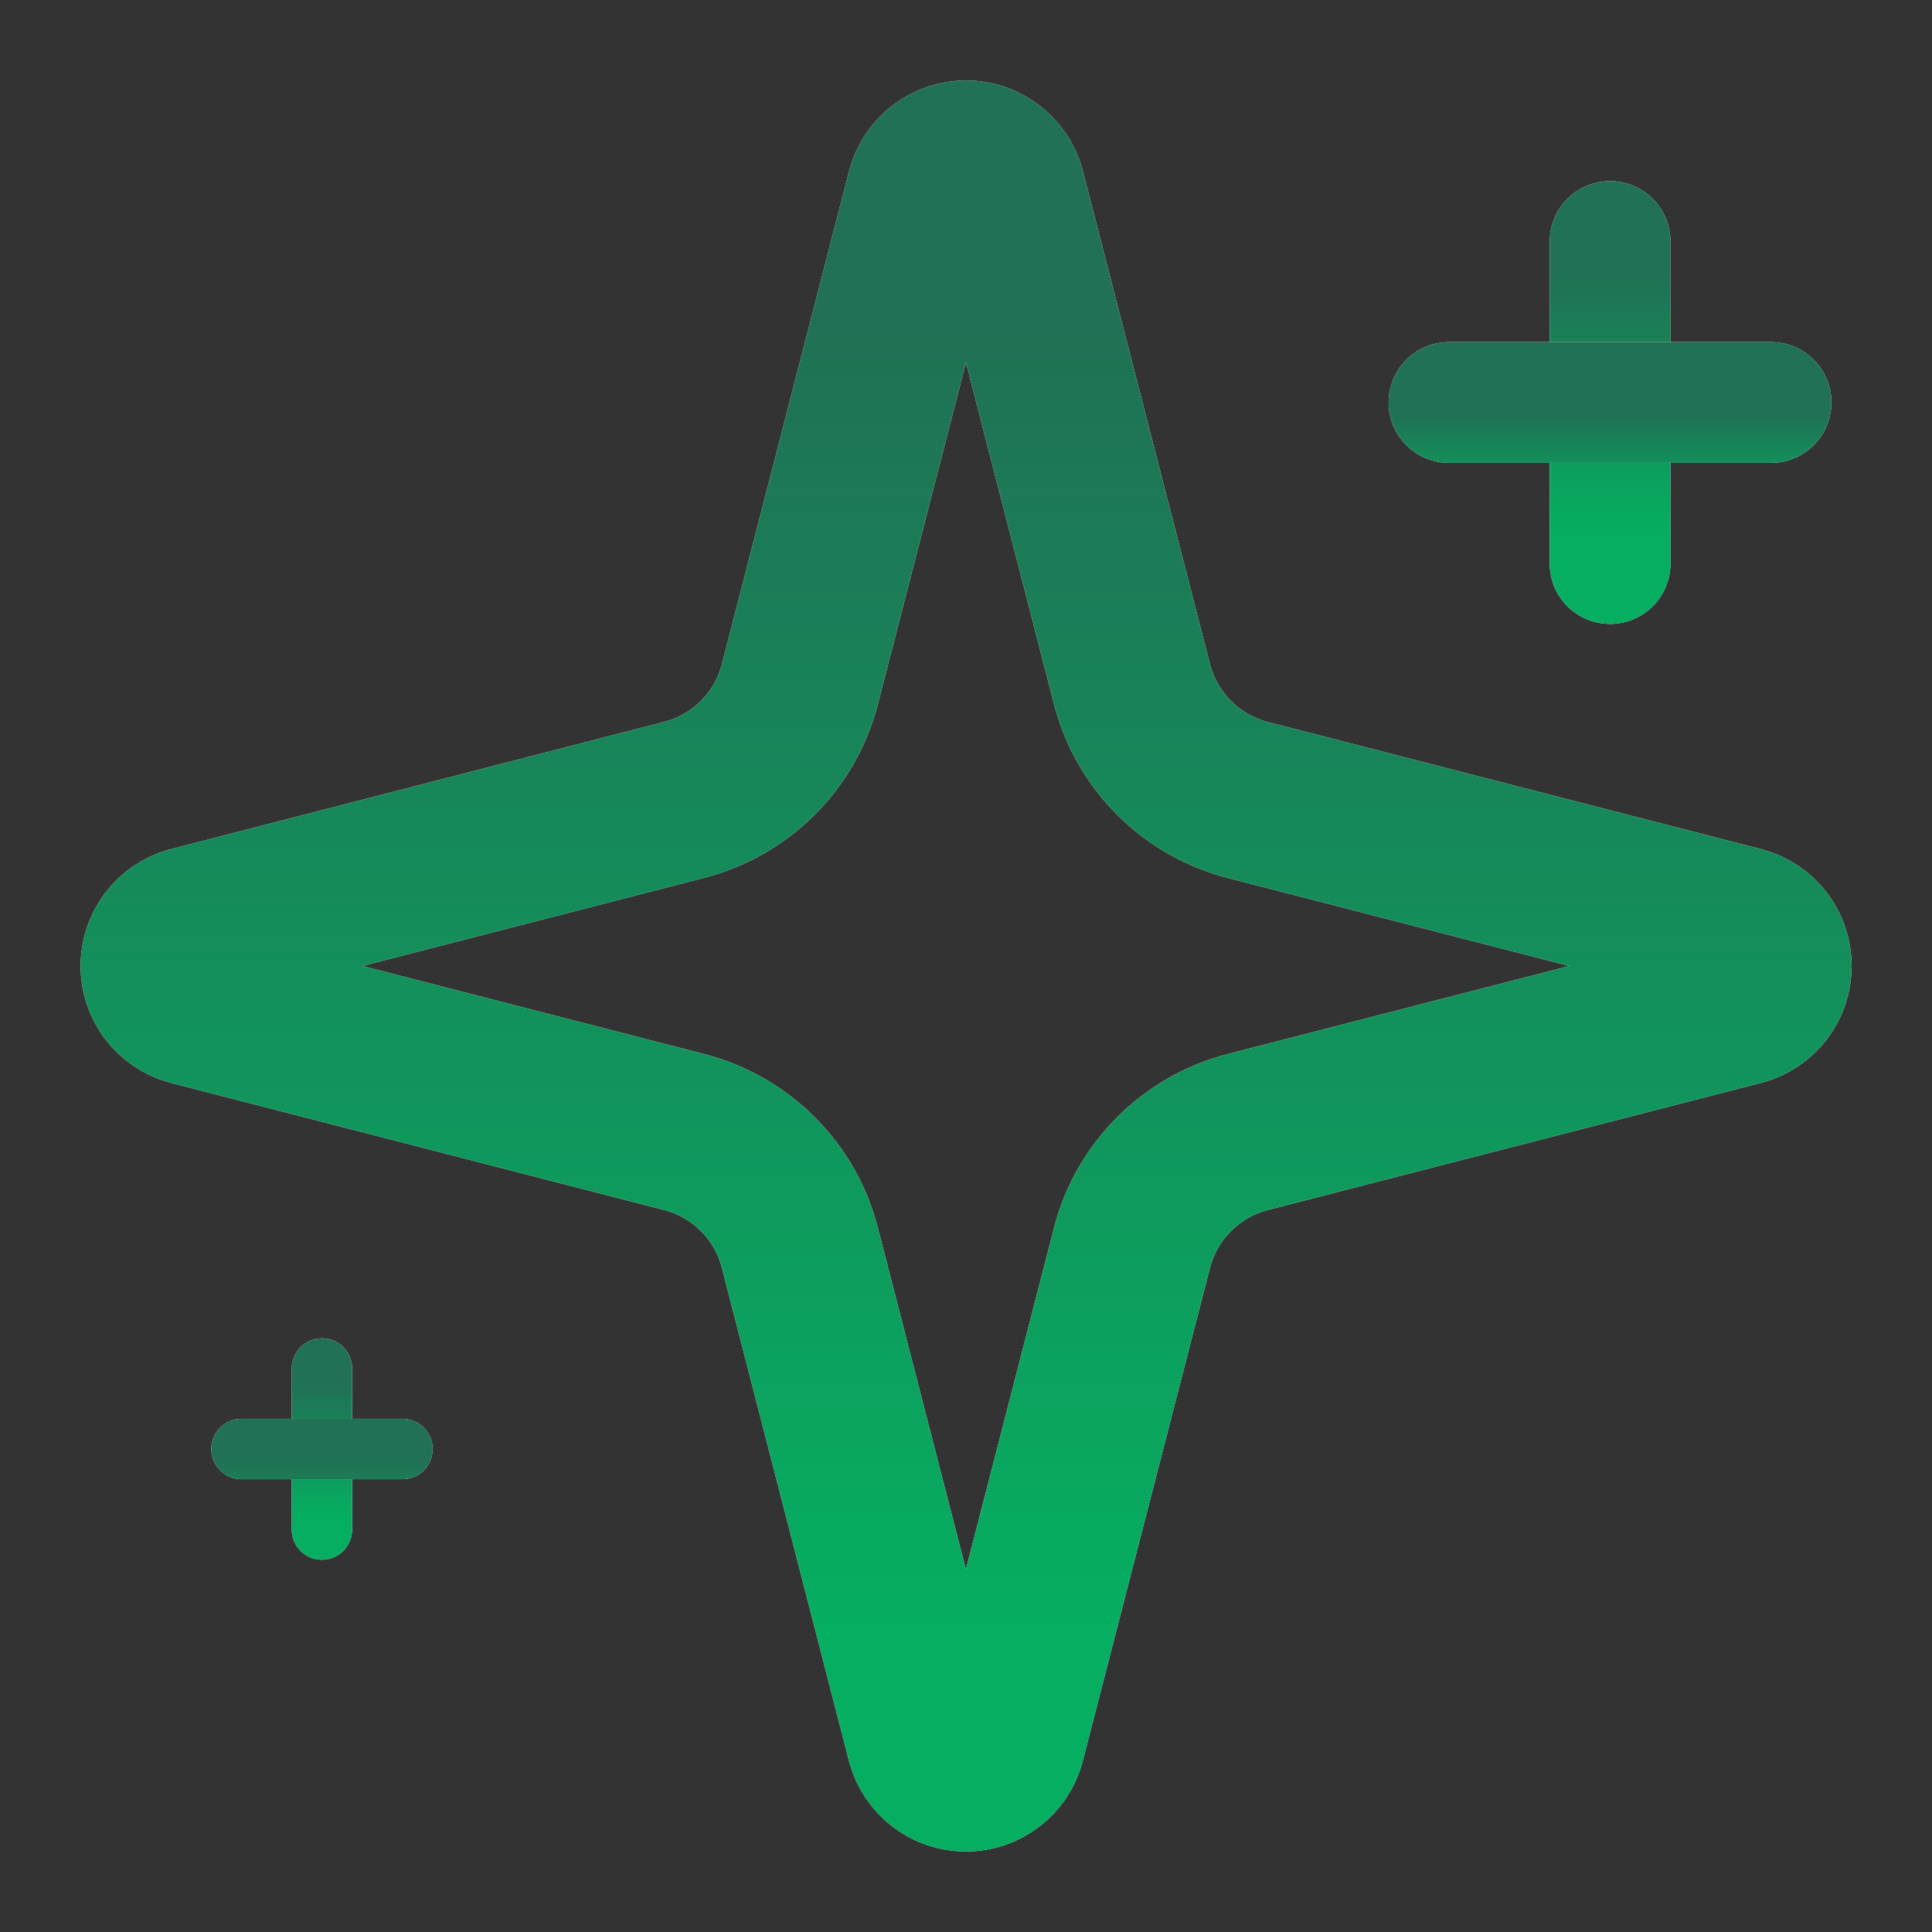 <svg width="16" height="16" viewBox="0 0 16 16" fill="none" xmlns="http://www.w3.org/2000/svg">
<rect x="0" y="0" width="16" height="16" fill="#333333" stroke="none"/>
<path d="M6.624 10.333C6.565 10.103 6.445 9.892 6.276 9.724C6.108 9.555 5.897 9.435 5.666 9.375L1.576 8.321C1.507 8.301 1.445 8.259 1.401 8.201C1.358 8.143 1.334 8.072 1.334 8C1.334 7.927 1.358 7.857 1.401 7.799C1.445 7.741 1.507 7.699 1.576 7.679L5.666 6.624C5.897 6.564 6.107 6.444 6.276 6.276C6.444 6.108 6.565 5.897 6.624 5.667L7.679 1.577C7.699 1.507 7.741 1.445 7.799 1.401C7.856 1.357 7.927 1.333 8 1.333C8.073 1.333 8.143 1.357 8.201 1.401C8.259 1.445 8.301 1.507 8.321 1.577L9.375 5.667C9.434 5.897 9.555 6.108 9.723 6.276C9.892 6.445 10.102 6.565 10.333 6.625L14.423 7.679C14.493 7.698 14.555 7.74 14.6 7.798C14.644 7.856 14.668 7.927 14.668 8C14.668 8.073 14.644 8.144 14.6 8.202C14.555 8.26 14.493 8.302 14.423 8.321L10.333 9.375C10.102 9.435 9.892 9.555 9.723 9.724C9.555 9.892 9.434 10.103 9.375 10.333L8.32 14.423C8.301 14.493 8.259 14.555 8.201 14.599C8.143 14.643 8.072 14.667 7.999 14.667C7.927 14.667 7.856 14.643 7.798 14.599C7.74 14.555 7.698 14.493 7.678 14.423L6.624 10.333Z" stroke="white" stroke-width="1.333" stroke-linecap="round" stroke-linejoin="round"/>
<path d="M6.624 10.333C6.565 10.103 6.445 9.892 6.276 9.724C6.108 9.555 5.897 9.435 5.666 9.375L1.576 8.321C1.507 8.301 1.445 8.259 1.401 8.201C1.358 8.143 1.334 8.072 1.334 8C1.334 7.927 1.358 7.857 1.401 7.799C1.445 7.741 1.507 7.699 1.576 7.679L5.666 6.624C5.897 6.564 6.107 6.444 6.276 6.276C6.444 6.108 6.565 5.897 6.624 5.667L7.679 1.577C7.699 1.507 7.741 1.445 7.799 1.401C7.856 1.357 7.927 1.333 8 1.333C8.073 1.333 8.143 1.357 8.201 1.401C8.259 1.445 8.301 1.507 8.321 1.577L9.375 5.667C9.434 5.897 9.555 6.108 9.723 6.276C9.892 6.445 10.102 6.565 10.333 6.625L14.423 7.679C14.493 7.698 14.555 7.74 14.6 7.798C14.644 7.856 14.668 7.927 14.668 8C14.668 8.073 14.644 8.144 14.6 8.202C14.555 8.26 14.493 8.302 14.423 8.321L10.333 9.375C10.102 9.435 9.892 9.555 9.723 9.724C9.555 9.892 9.434 10.103 9.375 10.333L8.32 14.423C8.301 14.493 8.259 14.555 8.201 14.599C8.143 14.643 8.072 14.667 7.999 14.667C7.927 14.667 7.856 14.643 7.798 14.599C7.74 14.555 7.698 14.493 7.678 14.423L6.624 10.333Z" stroke="url(#paint0_linear_560_1088)" stroke-width="1.333" stroke-linecap="round" stroke-linejoin="round"/>
<path d="M13.334 2V4.667" stroke="white" stroke-linecap="round" stroke-linejoin="round"/>
<path d="M13.334 2V4.667" stroke="url(#paint1_linear_560_1088)" stroke-linecap="round" stroke-linejoin="round"/>
<path d="M14.667 3.333H12" stroke="white" stroke-linecap="round" stroke-linejoin="round"/>
<path d="M14.667 3.333H12" stroke="url(#paint2_linear_560_1088)" stroke-linecap="round" stroke-linejoin="round"/>
<path d="M2.666 11.333V12.667" stroke="white" stroke-width="0.5" stroke-linecap="round" stroke-linejoin="round"/>
<path d="M2.666 11.333V12.667" stroke="url(#paint3_linear_560_1088)" stroke-width="0.5" stroke-linecap="round" stroke-linejoin="round"/>
<path d="M3.333 12H2" stroke="white" stroke-width="0.5" stroke-linecap="round" stroke-linejoin="round"/>
<path d="M3.333 12H2" stroke="url(#paint4_linear_560_1088)" stroke-width="0.5" stroke-linecap="round" stroke-linejoin="round"/>
<defs>
<linearGradient id="paint0_linear_560_1088" x1="7.812" y1="14.667" x2="7.812" y2="1.333" gradientUnits="userSpaceOnUse">
<stop offset="0.089" stop-color="#06AE61"/>
<stop offset="0.896" stop-color="#207155"/>
</linearGradient>
<linearGradient id="paint1_linear_560_1088" x1="13.82" y1="4.667" x2="13.82" y2="2" gradientUnits="userSpaceOnUse">
<stop offset="0.089" stop-color="#06AE61"/>
<stop offset="0.896" stop-color="#207155"/>
</linearGradient>
<linearGradient id="paint2_linear_560_1088" x1="13.296" y1="4.333" x2="13.296" y2="3.333" gradientUnits="userSpaceOnUse">
<stop offset="0.089" stop-color="#06AE61"/>
<stop offset="0.896" stop-color="#207155"/>
</linearGradient>
<linearGradient id="paint3_linear_560_1088" x1="3.152" y1="12.667" x2="3.152" y2="11.333" gradientUnits="userSpaceOnUse">
<stop offset="0.089" stop-color="#06AE61"/>
<stop offset="0.896" stop-color="#207155"/>
</linearGradient>
<linearGradient id="paint4_linear_560_1088" x1="2.648" y1="13" x2="2.648" y2="12" gradientUnits="userSpaceOnUse">
<stop offset="0.089" stop-color="#06AE61"/>
<stop offset="0.896" stop-color="#207155"/>
</linearGradient>
</defs>
</svg>
